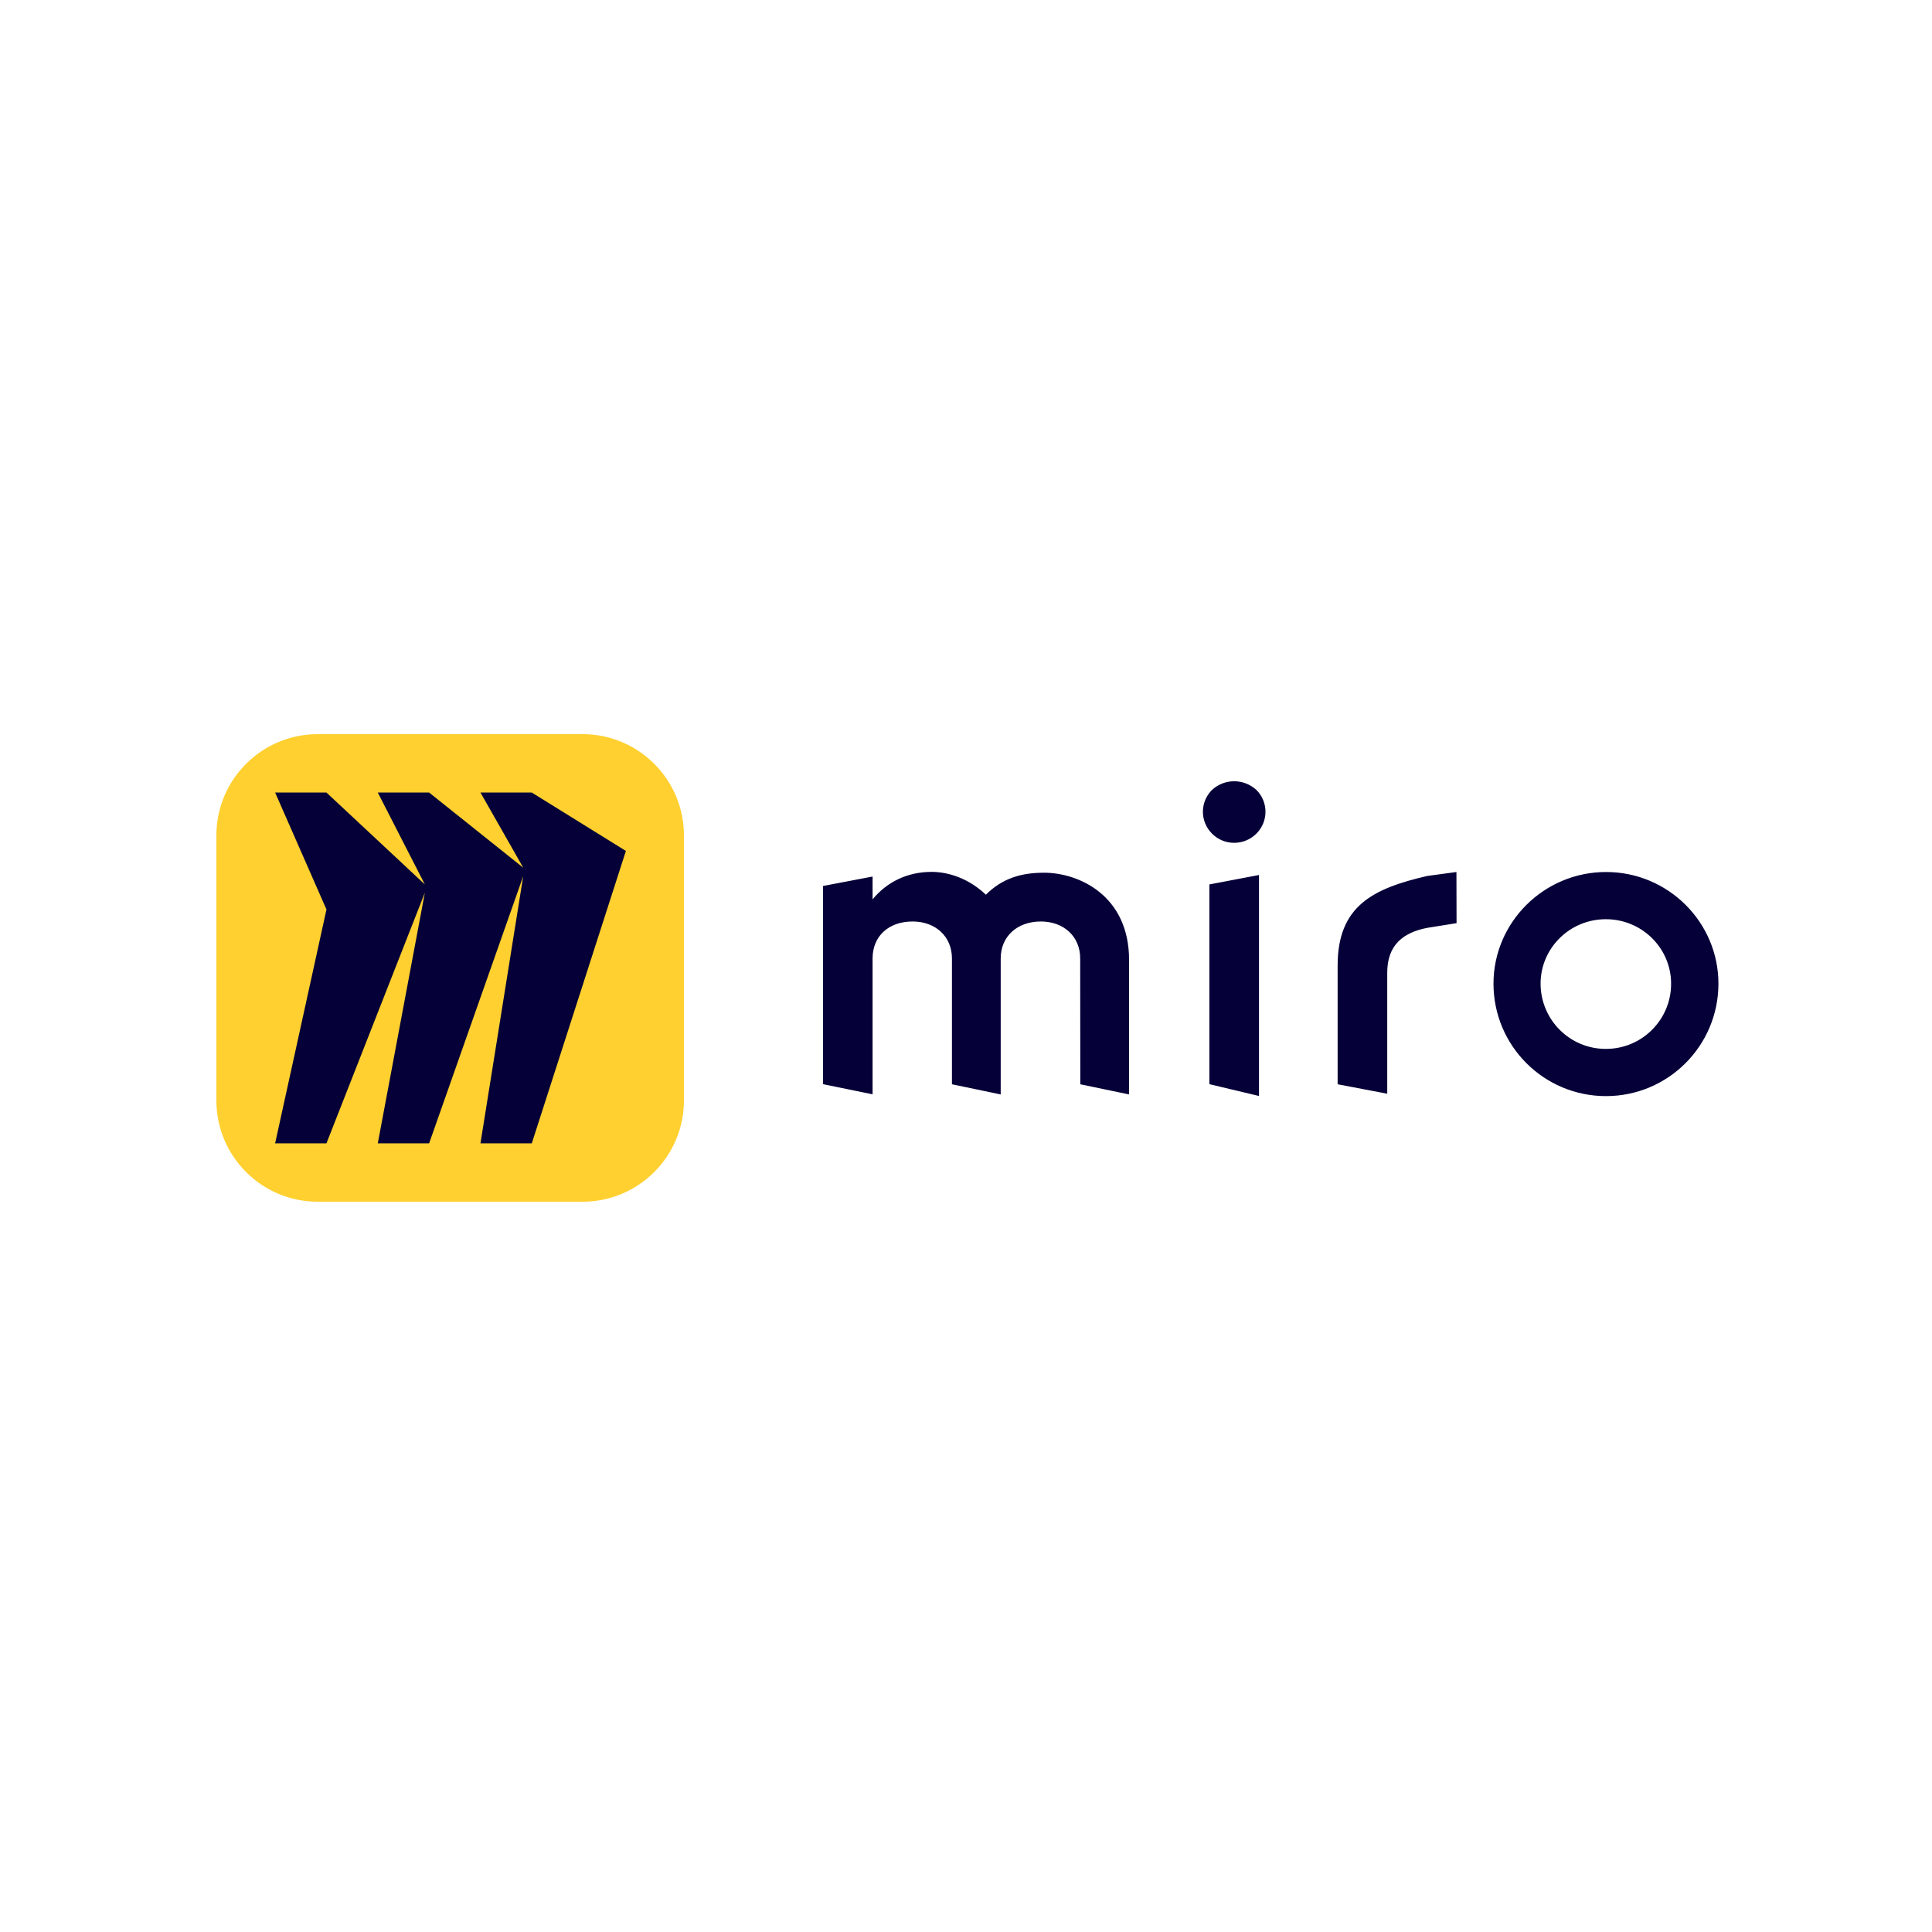 <?xml version="1.0" encoding="UTF-8"?> <svg xmlns="http://www.w3.org/2000/svg" width="500" height="500" viewBox="0 0 500 500" fill="none"> <path fill-rule="evenodd" clip-rule="evenodd" d="M325.826 283.641L312.989 280.579V228.891L325.826 226.448V283.641ZM415.621 271.454C406.311 271.485 398.763 263.968 398.702 254.658C398.702 254.627 398.702 254.596 398.702 254.565C398.702 245.409 406.218 237.892 415.59 237.892C424.963 237.892 432.479 245.409 432.479 254.565C432.51 263.875 424.963 271.423 415.683 271.454C415.683 271.454 415.652 271.454 415.621 271.454ZM444.728 254.565C444.728 270.649 431.706 283.672 415.621 283.672C399.537 283.672 386.514 270.649 386.514 254.565C386.514 238.697 399.568 225.674 415.652 225.674C431.737 225.674 444.728 238.697 444.728 254.565ZM279.583 280.609L292.203 283.239V248.44C292.203 231.737 279.181 225.86 270.21 225.86C264.302 225.86 259.415 227.283 255.147 231.551C250.661 227.283 245.372 225.643 241.103 225.643C234.793 225.643 229.504 228.273 225.823 232.758V226.85L212.986 229.293V280.579L225.823 283.208V248.038C225.823 242.347 229.906 238.48 236.185 238.48C242.093 238.48 246.362 242.347 246.362 248.038V280.609L258.982 283.239V248.038C258.982 242.347 263.251 238.48 269.375 238.48C275.283 238.48 279.552 242.347 279.552 248.038L279.583 280.609ZM376.925 225.674L369.378 226.695C355.335 229.943 346.179 234.428 346.179 249.894V280.609L359.016 283.053V251.719C359.016 244.605 363.099 241.326 369.409 240.12L376.956 238.913L376.925 225.674ZM313.608 204.486C310.546 207.61 310.546 212.559 313.608 215.683C316.732 218.9 321.898 218.931 325.084 215.807C325.115 215.776 325.176 215.714 325.207 215.683C328.27 212.59 328.27 207.579 325.207 204.486C321.929 201.424 316.856 201.424 313.608 204.486Z" fill="#050038"></path> <path d="M82.213 190H150.788C165.255 190 177 201.745 177 216.212V284.788C177 299.255 165.255 311 150.788 311H82.213C67.746 311 56 299.255 56 284.788V216.212C56 201.745 67.746 190 82.213 190Z" fill="#FFD02F"></path> <path d="M137.629 205.112H124.344L135.409 224.556L111.059 205.112H97.773L109.949 228.889L84.488 205.112H71.203L84.488 235.371L71.203 295.888H84.488L109.949 231.038L97.773 295.888H111.059L135.409 226.74L124.344 295.888H137.629L161.98 220.223L137.629 205.112Z" fill="#050038"></path> </svg> 